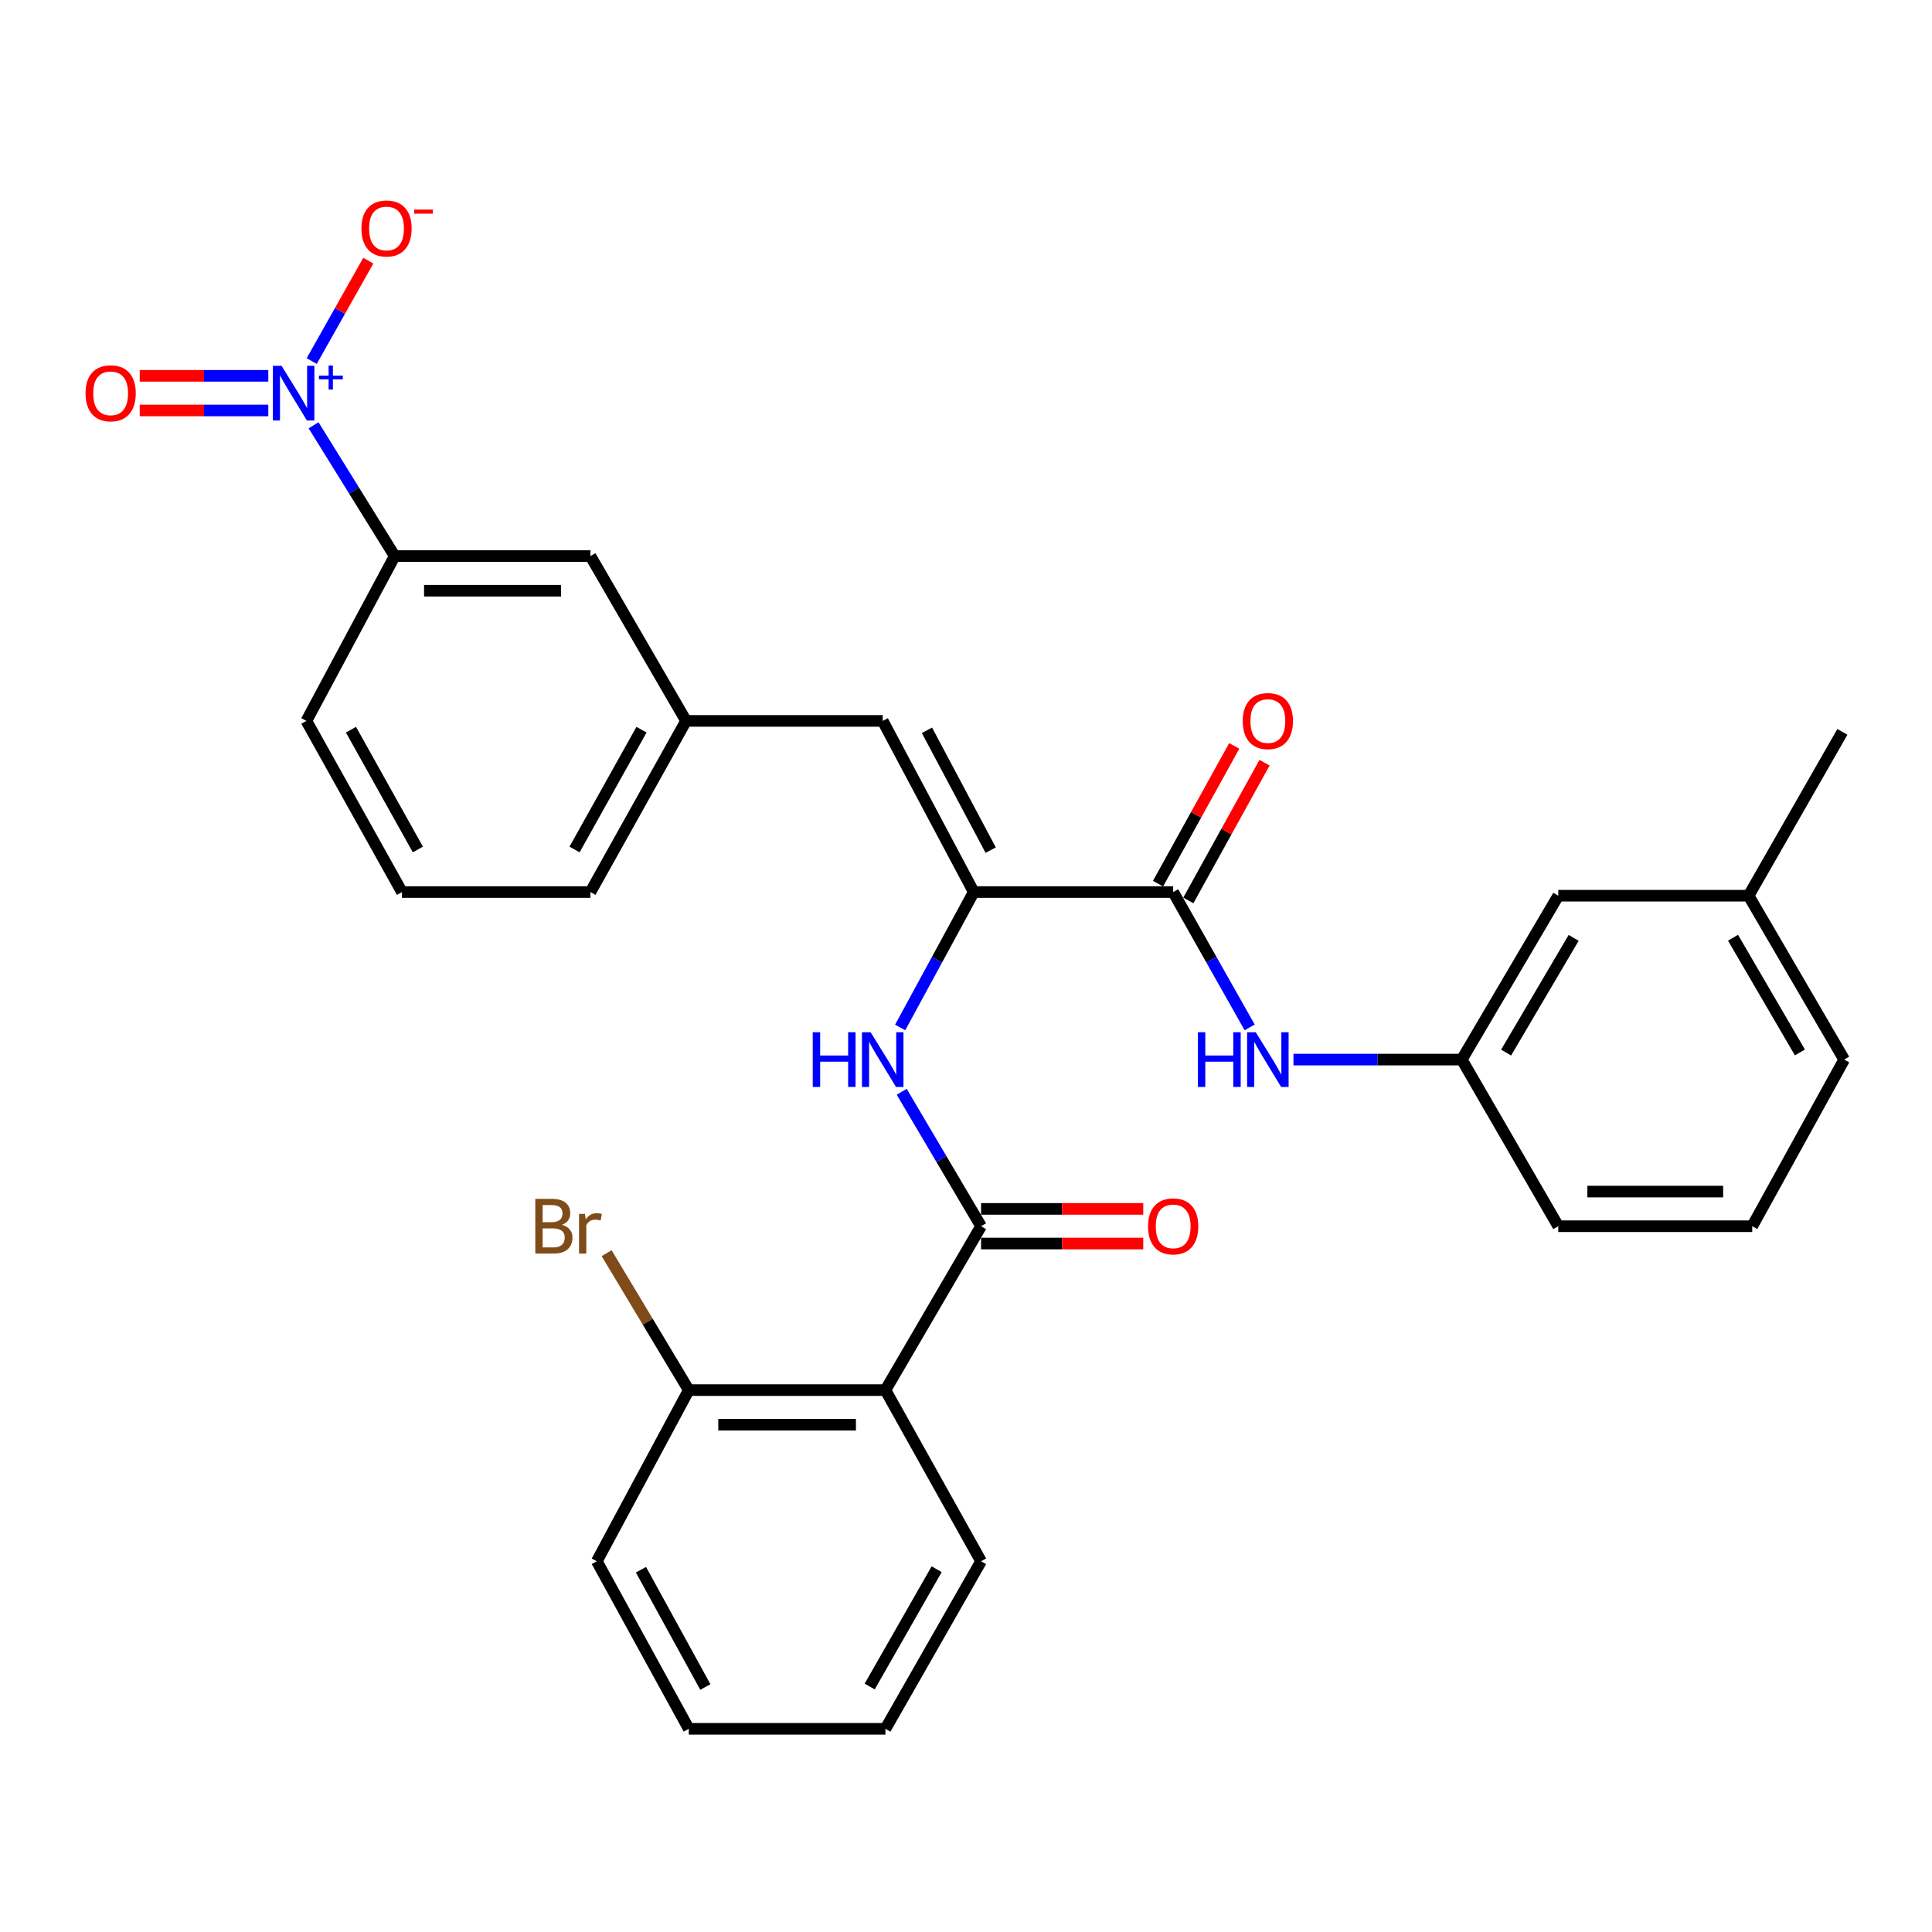 <?xml version='1.0' encoding='iso-8859-1'?>
<svg version='1.1' baseProfile='full'
              xmlns='http://www.w3.org/2000/svg'
                      xmlns:rdkit='http://www.rdkit.org/xml'
                      xmlns:xlink='http://www.w3.org/1999/xlink'
                  xml:space='preserve'
width='1000px' height='1000px' viewBox='0 0 1000 1000'>
<!-- END OF HEADER -->
<rect style='opacity:1.0;fill:#FFFFFF;stroke:none' width='1000' height='1000' x='0' y='0'> </rect>
<path class='bond-7' d='M 162.307,220.133 L 183.302,253.98' style='fill:none;fill-rule:evenodd;stroke:#0000FF;stroke-width:6px;stroke-linecap:butt;stroke-linejoin:miter;stroke-opacity:1' />
<path class='bond-7' d='M 183.302,253.98 L 204.297,287.827' style='fill:none;fill-rule:evenodd;stroke:#000000;stroke-width:6px;stroke-linecap:butt;stroke-linejoin:miter;stroke-opacity:1' />
<path class='bond-8' d='M 161.344,186.884 L 175.989,160.898' style='fill:none;fill-rule:evenodd;stroke:#0000FF;stroke-width:6px;stroke-linecap:butt;stroke-linejoin:miter;stroke-opacity:1' />
<path class='bond-8' d='M 175.989,160.898 L 190.634,134.913' style='fill:none;fill-rule:evenodd;stroke:#FF0000;stroke-width:6px;stroke-linecap:butt;stroke-linejoin:miter;stroke-opacity:1' />
<path class='bond-9' d='M 138.877,194.528 L 105.594,194.528' style='fill:none;fill-rule:evenodd;stroke:#0000FF;stroke-width:6px;stroke-linecap:butt;stroke-linejoin:miter;stroke-opacity:1' />
<path class='bond-9' d='M 105.594,194.528 L 72.311,194.528' style='fill:none;fill-rule:evenodd;stroke:#FF0000;stroke-width:6px;stroke-linecap:butt;stroke-linejoin:miter;stroke-opacity:1' />
<path class='bond-9' d='M 138.877,212.456 L 105.594,212.456' style='fill:none;fill-rule:evenodd;stroke:#0000FF;stroke-width:6px;stroke-linecap:butt;stroke-linejoin:miter;stroke-opacity:1' />
<path class='bond-9' d='M 105.594,212.456 L 72.311,212.456' style='fill:none;fill-rule:evenodd;stroke:#FF0000;stroke-width:6px;stroke-linecap:butt;stroke-linejoin:miter;stroke-opacity:1' />
<path class='bond-0' d='M 507.801,634.689 L 487.265,599.897' style='fill:none;fill-rule:evenodd;stroke:#000000;stroke-width:6px;stroke-linecap:butt;stroke-linejoin:miter;stroke-opacity:1' />
<path class='bond-0' d='M 487.265,599.897 L 466.729,565.105' style='fill:none;fill-rule:evenodd;stroke:#0000FF;stroke-width:6px;stroke-linecap:butt;stroke-linejoin:miter;stroke-opacity:1' />
<path class='bond-3' d='M 507.801,634.689 L 458.297,719.512' style='fill:none;fill-rule:evenodd;stroke:#000000;stroke-width:6px;stroke-linecap:butt;stroke-linejoin:miter;stroke-opacity:1' />
<path class='bond-11' d='M 507.801,643.653 L 549.775,643.653' style='fill:none;fill-rule:evenodd;stroke:#000000;stroke-width:6px;stroke-linecap:butt;stroke-linejoin:miter;stroke-opacity:1' />
<path class='bond-11' d='M 549.775,643.653 L 591.75,643.653' style='fill:none;fill-rule:evenodd;stroke:#FF0000;stroke-width:6px;stroke-linecap:butt;stroke-linejoin:miter;stroke-opacity:1' />
<path class='bond-11' d='M 507.801,625.724 L 549.775,625.724' style='fill:none;fill-rule:evenodd;stroke:#000000;stroke-width:6px;stroke-linecap:butt;stroke-linejoin:miter;stroke-opacity:1' />
<path class='bond-11' d='M 549.775,625.724 L 591.75,625.724' style='fill:none;fill-rule:evenodd;stroke:#FF0000;stroke-width:6px;stroke-linecap:butt;stroke-linejoin:miter;stroke-opacity:1' />
<path class='bond-1' d='M 504.016,461.726 L 456.893,373.138' style='fill:none;fill-rule:evenodd;stroke:#000000;stroke-width:6px;stroke-linecap:butt;stroke-linejoin:miter;stroke-opacity:1' />
<path class='bond-1' d='M 512.776,440.018 L 479.79,378.006' style='fill:none;fill-rule:evenodd;stroke:#000000;stroke-width:6px;stroke-linecap:butt;stroke-linejoin:miter;stroke-opacity:1' />
<path class='bond-2' d='M 504.016,461.726 L 607.235,461.726' style='fill:none;fill-rule:evenodd;stroke:#000000;stroke-width:6px;stroke-linecap:butt;stroke-linejoin:miter;stroke-opacity:1' />
<path class='bond-4' d='M 504.016,461.726 L 484.972,496.77' style='fill:none;fill-rule:evenodd;stroke:#000000;stroke-width:6px;stroke-linecap:butt;stroke-linejoin:miter;stroke-opacity:1' />
<path class='bond-4' d='M 484.972,496.77 L 465.928,531.814' style='fill:none;fill-rule:evenodd;stroke:#0000FF;stroke-width:6px;stroke-linecap:butt;stroke-linejoin:miter;stroke-opacity:1' />
<path class='bond-6' d='M 607.235,461.726 L 627.033,496.759' style='fill:none;fill-rule:evenodd;stroke:#000000;stroke-width:6px;stroke-linecap:butt;stroke-linejoin:miter;stroke-opacity:1' />
<path class='bond-6' d='M 627.033,496.759 L 646.831,531.791' style='fill:none;fill-rule:evenodd;stroke:#0000FF;stroke-width:6px;stroke-linecap:butt;stroke-linejoin:miter;stroke-opacity:1' />
<path class='bond-14' d='M 615.08,466.065 L 634.8,430.417' style='fill:none;fill-rule:evenodd;stroke:#000000;stroke-width:6px;stroke-linecap:butt;stroke-linejoin:miter;stroke-opacity:1' />
<path class='bond-14' d='M 634.8,430.417 L 654.52,394.768' style='fill:none;fill-rule:evenodd;stroke:#FF0000;stroke-width:6px;stroke-linecap:butt;stroke-linejoin:miter;stroke-opacity:1' />
<path class='bond-14' d='M 599.391,457.387 L 619.111,421.738' style='fill:none;fill-rule:evenodd;stroke:#000000;stroke-width:6px;stroke-linecap:butt;stroke-linejoin:miter;stroke-opacity:1' />
<path class='bond-14' d='M 619.111,421.738 L 638.832,386.09' style='fill:none;fill-rule:evenodd;stroke:#FF0000;stroke-width:6px;stroke-linecap:butt;stroke-linejoin:miter;stroke-opacity:1' />
<path class='bond-10' d='M 458.297,719.512 L 356.512,719.512' style='fill:none;fill-rule:evenodd;stroke:#000000;stroke-width:6px;stroke-linecap:butt;stroke-linejoin:miter;stroke-opacity:1' />
<path class='bond-10' d='M 443.029,737.44 L 371.78,737.44' style='fill:none;fill-rule:evenodd;stroke:#000000;stroke-width:6px;stroke-linecap:butt;stroke-linejoin:miter;stroke-opacity:1' />
<path class='bond-18' d='M 458.297,719.512 L 507.801,808.11' style='fill:none;fill-rule:evenodd;stroke:#000000;stroke-width:6px;stroke-linecap:butt;stroke-linejoin:miter;stroke-opacity:1' />
<path class='bond-5' d='M 456.893,373.138 L 355.107,373.138' style='fill:none;fill-rule:evenodd;stroke:#000000;stroke-width:6px;stroke-linecap:butt;stroke-linejoin:miter;stroke-opacity:1' />
<path class='bond-15' d='M 669.49,548.441 L 713.051,548.441' style='fill:none;fill-rule:evenodd;stroke:#0000FF;stroke-width:6px;stroke-linecap:butt;stroke-linejoin:miter;stroke-opacity:1' />
<path class='bond-15' d='M 713.051,548.441 L 756.612,548.441' style='fill:none;fill-rule:evenodd;stroke:#000000;stroke-width:6px;stroke-linecap:butt;stroke-linejoin:miter;stroke-opacity:1' />
<path class='bond-13' d='M 204.297,287.827 L 305.614,287.827' style='fill:none;fill-rule:evenodd;stroke:#000000;stroke-width:6px;stroke-linecap:butt;stroke-linejoin:miter;stroke-opacity:1' />
<path class='bond-13' d='M 219.494,305.756 L 290.416,305.756' style='fill:none;fill-rule:evenodd;stroke:#000000;stroke-width:6px;stroke-linecap:butt;stroke-linejoin:miter;stroke-opacity:1' />
<path class='bond-20' d='M 204.297,287.827 L 158.588,373.138' style='fill:none;fill-rule:evenodd;stroke:#000000;stroke-width:6px;stroke-linecap:butt;stroke-linejoin:miter;stroke-opacity:1' />
<path class='bond-17' d='M 356.512,719.512 L 335.249,684.077' style='fill:none;fill-rule:evenodd;stroke:#000000;stroke-width:6px;stroke-linecap:butt;stroke-linejoin:miter;stroke-opacity:1' />
<path class='bond-17' d='M 335.249,684.077 L 313.987,648.643' style='fill:none;fill-rule:evenodd;stroke:#7F4C19;stroke-width:6px;stroke-linecap:butt;stroke-linejoin:miter;stroke-opacity:1' />
<path class='bond-25' d='M 356.512,719.512 L 308.911,808.11' style='fill:none;fill-rule:evenodd;stroke:#000000;stroke-width:6px;stroke-linecap:butt;stroke-linejoin:miter;stroke-opacity:1' />
<path class='bond-12' d='M 355.107,373.138 L 305.614,287.827' style='fill:none;fill-rule:evenodd;stroke:#000000;stroke-width:6px;stroke-linecap:butt;stroke-linejoin:miter;stroke-opacity:1' />
<path class='bond-30' d='M 355.107,373.138 L 305.614,461.726' style='fill:none;fill-rule:evenodd;stroke:#000000;stroke-width:6px;stroke-linecap:butt;stroke-linejoin:miter;stroke-opacity:1' />
<path class='bond-30' d='M 332.032,377.682 L 297.386,439.693' style='fill:none;fill-rule:evenodd;stroke:#000000;stroke-width:6px;stroke-linecap:butt;stroke-linejoin:miter;stroke-opacity:1' />
<path class='bond-16' d='M 756.612,548.441 L 806.563,463.618' style='fill:none;fill-rule:evenodd;stroke:#000000;stroke-width:6px;stroke-linecap:butt;stroke-linejoin:miter;stroke-opacity:1' />
<path class='bond-16' d='M 779.554,544.816 L 814.52,485.44' style='fill:none;fill-rule:evenodd;stroke:#000000;stroke-width:6px;stroke-linecap:butt;stroke-linejoin:miter;stroke-opacity:1' />
<path class='bond-24' d='M 756.612,548.441 L 806.563,634.689' style='fill:none;fill-rule:evenodd;stroke:#000000;stroke-width:6px;stroke-linecap:butt;stroke-linejoin:miter;stroke-opacity:1' />
<path class='bond-19' d='M 806.563,463.618 L 905.072,463.618' style='fill:none;fill-rule:evenodd;stroke:#000000;stroke-width:6px;stroke-linecap:butt;stroke-linejoin:miter;stroke-opacity:1' />
<path class='bond-28' d='M 507.801,808.11 L 458.297,894.835' style='fill:none;fill-rule:evenodd;stroke:#000000;stroke-width:6px;stroke-linecap:butt;stroke-linejoin:miter;stroke-opacity:1' />
<path class='bond-28' d='M 484.804,812.231 L 450.152,872.938' style='fill:none;fill-rule:evenodd;stroke:#000000;stroke-width:6px;stroke-linecap:butt;stroke-linejoin:miter;stroke-opacity:1' />
<path class='bond-27' d='M 905.072,463.618 L 953.609,378.815' style='fill:none;fill-rule:evenodd;stroke:#000000;stroke-width:6px;stroke-linecap:butt;stroke-linejoin:miter;stroke-opacity:1' />
<path class='bond-32' d='M 905.072,463.618 L 954.545,548.441' style='fill:none;fill-rule:evenodd;stroke:#000000;stroke-width:6px;stroke-linecap:butt;stroke-linejoin:miter;stroke-opacity:1' />
<path class='bond-32' d='M 897.006,485.375 L 931.637,544.751' style='fill:none;fill-rule:evenodd;stroke:#000000;stroke-width:6px;stroke-linecap:butt;stroke-linejoin:miter;stroke-opacity:1' />
<path class='bond-21' d='M 158.588,373.138 L 208.062,461.726' style='fill:none;fill-rule:evenodd;stroke:#000000;stroke-width:6px;stroke-linecap:butt;stroke-linejoin:miter;stroke-opacity:1' />
<path class='bond-21' d='M 181.662,377.684 L 216.294,439.696' style='fill:none;fill-rule:evenodd;stroke:#000000;stroke-width:6px;stroke-linecap:butt;stroke-linejoin:miter;stroke-opacity:1' />
<path class='bond-23' d='M 208.062,461.726 L 305.614,461.726' style='fill:none;fill-rule:evenodd;stroke:#000000;stroke-width:6px;stroke-linecap:butt;stroke-linejoin:miter;stroke-opacity:1' />
<path class='bond-22' d='M 906.955,634.689 L 806.563,634.689' style='fill:none;fill-rule:evenodd;stroke:#000000;stroke-width:6px;stroke-linecap:butt;stroke-linejoin:miter;stroke-opacity:1' />
<path class='bond-22' d='M 891.896,616.76 L 821.622,616.76' style='fill:none;fill-rule:evenodd;stroke:#000000;stroke-width:6px;stroke-linecap:butt;stroke-linejoin:miter;stroke-opacity:1' />
<path class='bond-26' d='M 906.955,634.689 L 954.545,548.441' style='fill:none;fill-rule:evenodd;stroke:#000000;stroke-width:6px;stroke-linecap:butt;stroke-linejoin:miter;stroke-opacity:1' />
<path class='bond-31' d='M 308.911,808.11 L 356.512,894.835' style='fill:none;fill-rule:evenodd;stroke:#000000;stroke-width:6px;stroke-linecap:butt;stroke-linejoin:miter;stroke-opacity:1' />
<path class='bond-31' d='M 331.768,812.492 L 365.089,873.2' style='fill:none;fill-rule:evenodd;stroke:#000000;stroke-width:6px;stroke-linecap:butt;stroke-linejoin:miter;stroke-opacity:1' />
<path class='bond-29' d='M 458.297,894.835 L 356.512,894.835' style='fill:none;fill-rule:evenodd;stroke:#000000;stroke-width:6px;stroke-linecap:butt;stroke-linejoin:miter;stroke-opacity:1' />
<path  class='atom-0' d='M 145.724 189.332
L 155.004 204.332
Q 155.924 205.812, 157.404 208.492
Q 158.884 211.172, 158.964 211.332
L 158.964 189.332
L 162.724 189.332
L 162.724 217.652
L 158.844 217.652
L 148.884 201.252
Q 147.724 199.332, 146.484 197.132
Q 145.284 194.932, 144.924 194.252
L 144.924 217.652
L 141.244 217.652
L 141.244 189.332
L 145.724 189.332
' fill='#0000FF'/>
<path  class='atom-0' d='M 165.1 194.437
L 170.09 194.437
L 170.09 189.183
L 172.308 189.183
L 172.308 194.437
L 177.429 194.437
L 177.429 196.338
L 172.308 196.338
L 172.308 201.618
L 170.09 201.618
L 170.09 196.338
L 165.1 196.338
L 165.1 194.437
' fill='#0000FF'/>
<path  class='atom-5' d='M 420.673 534.281
L 424.513 534.281
L 424.513 546.321
L 438.993 546.321
L 438.993 534.281
L 442.833 534.281
L 442.833 562.601
L 438.993 562.601
L 438.993 549.521
L 424.513 549.521
L 424.513 562.601
L 420.673 562.601
L 420.673 534.281
' fill='#0000FF'/>
<path  class='atom-5' d='M 450.633 534.281
L 459.913 549.281
Q 460.833 550.761, 462.313 553.441
Q 463.793 556.121, 463.873 556.281
L 463.873 534.281
L 467.633 534.281
L 467.633 562.601
L 463.753 562.601
L 453.793 546.201
Q 452.633 544.281, 451.393 542.081
Q 450.193 539.881, 449.833 539.201
L 449.833 562.601
L 446.153 562.601
L 446.153 534.281
L 450.633 534.281
' fill='#0000FF'/>
<path  class='atom-7' d='M 620.021 534.281
L 623.861 534.281
L 623.861 546.321
L 638.341 546.321
L 638.341 534.281
L 642.181 534.281
L 642.181 562.601
L 638.341 562.601
L 638.341 549.521
L 623.861 549.521
L 623.861 562.601
L 620.021 562.601
L 620.021 534.281
' fill='#0000FF'/>
<path  class='atom-7' d='M 649.981 534.281
L 659.261 549.281
Q 660.181 550.761, 661.661 553.441
Q 663.141 556.121, 663.221 556.281
L 663.221 534.281
L 666.981 534.281
L 666.981 562.601
L 663.101 562.601
L 653.141 546.201
Q 651.981 544.281, 650.741 542.081
Q 649.541 539.881, 649.181 539.201
L 649.181 562.601
L 645.501 562.601
L 645.501 534.281
L 649.981 534.281
' fill='#0000FF'/>
<path  class='atom-9' d='M 187.063 118.261
Q 187.063 111.461, 190.423 107.661
Q 193.783 103.861, 200.063 103.861
Q 206.343 103.861, 209.703 107.661
Q 213.063 111.461, 213.063 118.261
Q 213.063 125.141, 209.663 129.061
Q 206.263 132.941, 200.063 132.941
Q 193.823 132.941, 190.423 129.061
Q 187.063 125.181, 187.063 118.261
M 200.063 129.741
Q 204.383 129.741, 206.703 126.861
Q 209.063 123.941, 209.063 118.261
Q 209.063 112.701, 206.703 109.901
Q 204.383 107.061, 200.063 107.061
Q 195.743 107.061, 193.383 109.861
Q 191.063 112.661, 191.063 118.261
Q 191.063 123.981, 193.383 126.861
Q 195.743 129.741, 200.063 129.741
' fill='#FF0000'/>
<path  class='atom-9' d='M 214.383 108.483
L 224.072 108.483
L 224.072 110.595
L 214.383 110.595
L 214.383 108.483
' fill='#FF0000'/>
<path  class='atom-10' d='M 44.271 203.572
Q 44.271 196.772, 47.631 192.972
Q 50.991 189.172, 57.271 189.172
Q 63.551 189.172, 66.911 192.972
Q 70.271 196.772, 70.271 203.572
Q 70.271 210.452, 66.871 214.372
Q 63.471 218.252, 57.271 218.252
Q 51.031 218.252, 47.631 214.372
Q 44.271 210.492, 44.271 203.572
M 57.271 215.052
Q 61.591 215.052, 63.911 212.172
Q 66.271 209.252, 66.271 203.572
Q 66.271 198.012, 63.911 195.212
Q 61.591 192.372, 57.271 192.372
Q 52.951 192.372, 50.591 195.172
Q 48.271 197.972, 48.271 203.572
Q 48.271 209.292, 50.591 212.172
Q 52.951 215.052, 57.271 215.052
' fill='#FF0000'/>
<path  class='atom-12' d='M 594.235 634.769
Q 594.235 627.969, 597.595 624.169
Q 600.955 620.369, 607.235 620.369
Q 613.515 620.369, 616.875 624.169
Q 620.235 627.969, 620.235 634.769
Q 620.235 641.649, 616.835 645.569
Q 613.435 649.449, 607.235 649.449
Q 600.995 649.449, 597.595 645.569
Q 594.235 641.689, 594.235 634.769
M 607.235 646.249
Q 611.555 646.249, 613.875 643.369
Q 616.235 640.449, 616.235 634.769
Q 616.235 629.209, 613.875 626.409
Q 611.555 623.569, 607.235 623.569
Q 602.915 623.569, 600.555 626.369
Q 598.235 629.169, 598.235 634.769
Q 598.235 640.489, 600.555 643.369
Q 602.915 646.249, 607.235 646.249
' fill='#FF0000'/>
<path  class='atom-15' d='M 643.241 373.218
Q 643.241 366.418, 646.601 362.618
Q 649.961 358.818, 656.241 358.818
Q 662.521 358.818, 665.881 362.618
Q 669.241 366.418, 669.241 373.218
Q 669.241 380.098, 665.841 384.018
Q 662.441 387.898, 656.241 387.898
Q 650.001 387.898, 646.601 384.018
Q 643.241 380.138, 643.241 373.218
M 656.241 384.698
Q 660.561 384.698, 662.881 381.818
Q 665.241 378.898, 665.241 373.218
Q 665.241 367.658, 662.881 364.858
Q 660.561 362.018, 656.241 362.018
Q 651.921 362.018, 649.561 364.818
Q 647.241 367.618, 647.241 373.218
Q 647.241 378.938, 649.561 381.818
Q 651.921 384.698, 656.241 384.698
' fill='#FF0000'/>
<path  class='atom-18' d='M 290.834 633.969
Q 293.554 634.729, 294.914 636.409
Q 296.314 638.049, 296.314 640.489
Q 296.314 644.409, 293.794 646.649
Q 291.314 648.849, 286.594 648.849
L 277.074 648.849
L 277.074 620.529
L 285.434 620.529
Q 290.274 620.529, 292.714 622.489
Q 295.154 624.449, 295.154 628.049
Q 295.154 632.329, 290.834 633.969
M 280.874 623.729
L 280.874 632.609
L 285.434 632.609
Q 288.234 632.609, 289.674 631.489
Q 291.154 630.329, 291.154 628.049
Q 291.154 623.729, 285.434 623.729
L 280.874 623.729
M 286.594 645.649
Q 289.354 645.649, 290.834 644.329
Q 292.314 643.009, 292.314 640.489
Q 292.314 638.169, 290.674 637.009
Q 289.074 635.809, 285.994 635.809
L 280.874 635.809
L 280.874 645.649
L 286.594 645.649
' fill='#7F4C19'/>
<path  class='atom-18' d='M 302.754 628.289
L 303.194 631.129
Q 305.354 627.929, 308.874 627.929
Q 309.994 627.929, 311.514 628.329
L 310.914 631.689
Q 309.194 631.289, 308.234 631.289
Q 306.554 631.289, 305.434 631.969
Q 304.354 632.609, 303.474 634.169
L 303.474 648.849
L 299.714 648.849
L 299.714 628.289
L 302.754 628.289
' fill='#7F4C19'/>
</svg>
